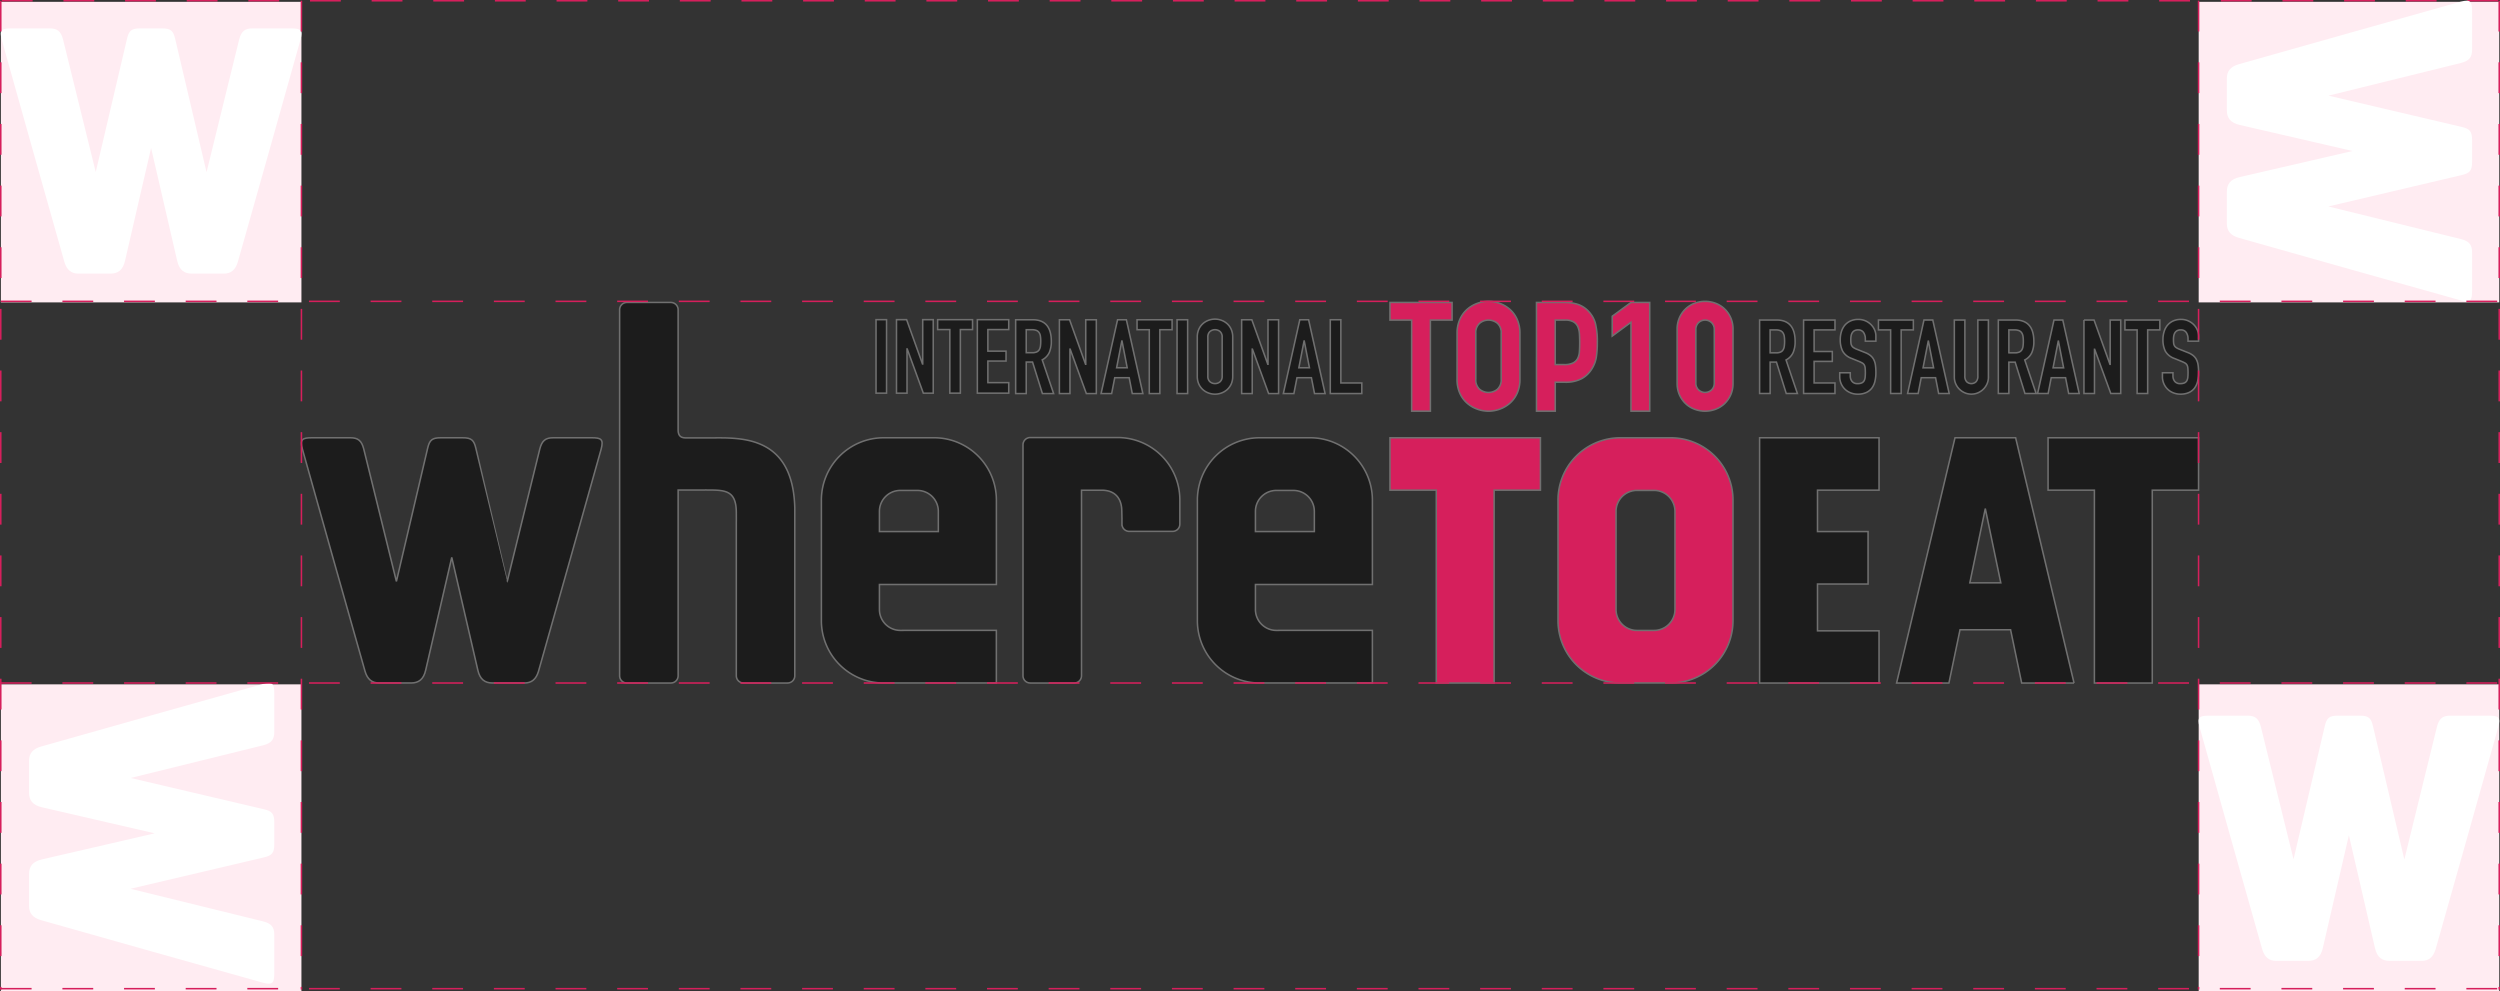 <svg xmlns="http://www.w3.org/2000/svg" width="811.164" height="321.598" viewBox="0 0 811.164 321.598">
  <rect x="0" y="0" width="811.164" height="321.598" fill="#333333" stroke="none"/>
  <g id="Сгруппировать_217" data-name="Сгруппировать 217" transform="translate(-554.417 -5623.778)">
	<line id="Линия_22" data-name="Линия 22" x2="810" transform="translate(555 5624.028)" fill="none" stroke="#d61f5c" stroke-width="0.5" stroke-dasharray="10 10"/>
	<rect id="Прямоугольник_42" data-name="Прямоугольник 42" width="97.52" height="97.52" transform="translate(554.702 5624.374)" fill="#ffecf2"/>
	<rect id="Прямоугольник_43" data-name="Прямоугольник 43" width="97.52" height="97.52" transform="translate(1267.814 5624.374)" fill="#ffecf2"/>
	<rect id="Прямоугольник_44" data-name="Прямоугольник 44" width="97.52" height="99.551" transform="translate(1267.814 5845.825)" fill="#ffecf2"/>
	<rect id="Прямоугольник_45" data-name="Прямоугольник 45" width="97.52" height="99.551" transform="translate(554.702 5845.825)" fill="#ffecf2"/>
	<g id="Сгруппировать_107" data-name="Сгруппировать 107" transform="translate(652.221 5721.555)">
	  <path id="Контур_6624" data-name="Контур 6624" d="M207.639,74.139a6.787,6.787,0,0,1-6.79,6.788h-5.536a6.783,6.783,0,0,1-6.785-6.788V42.294a6.787,6.787,0,0,1,6.785-6.792h5.536a6.791,6.791,0,0,1,6.79,6.792ZM206.3,18.423H189.859a20.218,20.218,0,0,0-20.168,20.271V77.726A20.219,20.219,0,0,0,189.859,97.99H206.3a20.22,20.22,0,0,0,20.173-20.264V38.694A20.219,20.219,0,0,0,206.3,18.423" transform="translate(238.023 25.842)" fill="#d61f5c" stroke="#707070" stroke-width="0.5"/>
	  <path id="Контур_6625" data-name="Контур 6625" d="M195.826,18.423H147v17h15.026V97.993H180.8V35.424h15.024Z" transform="translate(206.19 25.842)" fill="#d61f5c" stroke="#707070" stroke-width="0.5"/>
	  <path id="Контур_6634" data-name="Контур 6634" d="M154.034,6.086H147V.36h20.161V6.086h-7.04V35.637h-6.084Zm14.736,4.3a10.859,10.859,0,0,1,.9-4.534A9.436,9.436,0,0,1,172.021,2.6,10.126,10.126,0,0,1,175.3.658a10.589,10.589,0,0,1,7.338,0,10.126,10.126,0,0,1,3.28,1.939,9.438,9.438,0,0,1,2.355,3.251,10.822,10.822,0,0,1,.9,4.534V25.257a10.811,10.811,0,0,1-.9,4.563,9.471,9.471,0,0,1-2.355,3.22,10.084,10.084,0,0,1-3.28,1.939,10.589,10.589,0,0,1-7.338,0,10.126,10.126,0,0,1-3.28-1.939,9.469,9.469,0,0,1-2.355-3.22,10.772,10.772,0,0,1-.9-4.563Zm6.084,14.875a4.057,4.057,0,0,0,1.223,3.251,4.526,4.526,0,0,0,5.786,0,4.049,4.049,0,0,0,1.223-3.251V10.382a4.045,4.045,0,0,0-1.223-3.251,4.526,4.526,0,0,0-5.786,0,4.05,4.05,0,0,0-1.223,3.251ZM194.539.36h9.128a13.564,13.564,0,0,1,4.414.656,8.465,8.465,0,0,1,3.46,2.326,9.093,9.093,0,0,1,2.146,3.907,24.4,24.4,0,0,1,.6,6.055,30.2,30.2,0,0,1-.327,4.8,10.1,10.1,0,0,1-1.4,3.727,8.866,8.866,0,0,1-3.34,3.251,11.235,11.235,0,0,1-5.488,1.165h-3.1v9.387h-6.086Zm6.086,20.161h2.922a6.21,6.21,0,0,0,2.864-.538,3.4,3.4,0,0,0,1.49-1.461,5.628,5.628,0,0,0,.567-2.237q.09-1.312.091-2.922c0-.992-.031-1.939-.091-2.833a6.691,6.691,0,0,0-.536-2.328,3.4,3.4,0,0,0-1.4-1.55,5.416,5.416,0,0,0-2.746-.569h-3.162V20.521ZM225.2,6.8l-6.086,4.474V4.832L225.2.358h6.084V35.634H225.2V6.8Zm14.971,2.326a9.256,9.256,0,0,1,.747-3.815,8.978,8.978,0,0,1,2-2.866,8.6,8.6,0,0,1,2.9-1.819,9.693,9.693,0,0,1,6.86,0,8.618,8.618,0,0,1,2.893,1.819,8.932,8.932,0,0,1,2,2.866,9.265,9.265,0,0,1,.745,3.815V26.509a9.276,9.276,0,0,1-.745,3.818,9,9,0,0,1-2,2.864,8.594,8.594,0,0,1-2.893,1.819,9.693,9.693,0,0,1-6.86,0,8.6,8.6,0,0,1-2.9-1.819,8.968,8.968,0,0,1-2-2.864,9.283,9.283,0,0,1-.747-3.818Zm6.086,17.381a3.014,3.014,0,0,0,.834,2.177,3.1,3.1,0,0,0,4.3,0,3,3,0,0,0,.834-2.177V9.128a3.01,3.01,0,0,0-.834-2.177,3.1,3.1,0,0,0-4.3,0,3.018,3.018,0,0,0-.834,2.177Z" transform="translate(206.191 0)" fill="#d61f5c" stroke="#707070" stroke-width="0.5"/>
	  <rect id="Прямоугольник_31" data-name="Прямоугольник 31" width="3.416" height="23.844" transform="translate(186.437 5.943)" fill="#1c1c1c" stroke="#707070" stroke-width="0.5"/>
	  <path id="Контур_6613" data-name="Контур 6613" d="M80.352,2.485h3.282l5.157,14.367h.067V2.485h3.416V26.329H89.059L83.834,12h-.067V26.329H80.352Z" transform="translate(112.725 3.459)" fill="#1c1c1c" stroke="#707070" stroke-width="0.5"/>
	  <path id="Контур_6614" data-name="Контур 6614" d="M89.861,5.7H85.909V2.484H97.228V5.7H93.276V26.328H89.861Z" transform="translate(120.521 3.458)" fill="#1c1c1c" stroke="#707070" stroke-width="0.5"/>
	  <path id="Контур_6615" data-name="Контур 6615" d="M91.27,2.485h10.181V5.7H94.686v7h5.894v3.215H94.686v7h6.765v3.416H91.27Z" transform="translate(128.041 3.459)" fill="#1c1c1c" stroke="#707070" stroke-width="0.5"/>
	  <path id="Контур_6616" data-name="Контур 6616" d="M96.451,2.484h5.517q6.055,0,6.055,7.03a8.882,8.882,0,0,1-.656,3.582,5.077,5.077,0,0,1-2.3,2.405l3.7,10.932H105.13l-3.2-10.226H99.882V26.434H96.451Zm3.431,10.7h1.951a3.45,3.45,0,0,0,1.446-.252,1.866,1.866,0,0,0,.824-.723,3.088,3.088,0,0,0,.387-1.16,11.152,11.152,0,0,0,.1-1.6,11.176,11.176,0,0,0-.1-1.6,2.884,2.884,0,0,0-.42-1.177,1.927,1.927,0,0,0-.891-.723,4.065,4.065,0,0,0-1.514-.235H99.882Z" transform="translate(135.291 3.484)" fill="#1c1c1c" stroke="#707070" stroke-width="0.5"/>
	  <path id="Контур_6617" data-name="Контур 6617" d="M102.358,2.485h3.3l5.18,14.43h.067V2.485h3.431v23.95H111.1l-5.247-14.4h-.067v14.4h-3.431Z" transform="translate(143.577 3.485)" fill="#1c1c1c" stroke="#707070" stroke-width="0.5"/>
	  <path id="Контур_6618" data-name="Контур 6618" d="M113.334,2.484h2.859l5.348,23.95h-3.431L117.1,21.287h-4.676l-1.009,5.147h-3.431Zm1.446,6.9h-.067l-1.682,8.678h3.431Z" transform="translate(151.471 3.484)" fill="#1c1c1c" stroke="#707070" stroke-width="0.5"/>
	  <path id="Контур_6619" data-name="Контур 6619" d="M116.813,5.714h-3.969V2.484h11.369V5.714h-3.969V26.434h-3.431Z" transform="translate(158.285 3.485)" fill="#1c1c1c" stroke="#707070" stroke-width="0.5"/>
	  <rect id="Прямоугольник_32" data-name="Прямоугольник 32" width="3.431" height="23.95" transform="translate(284.111 5.969)" fill="#1c1c1c" stroke="#707070" stroke-width="0.5"/>
	  <path id="Контур_6620" data-name="Контур 6620" d="M120.978,8.253a6.122,6.122,0,0,1,.5-2.556,5.331,5.331,0,0,1,1.329-1.833,5.7,5.7,0,0,1,1.85-1.093,5.968,5.968,0,0,1,4.137,0,5.753,5.753,0,0,1,1.85,1.093A5.362,5.362,0,0,1,131.977,5.7a6.122,6.122,0,0,1,.5,2.556V20.9a6.086,6.086,0,0,1-.5,2.573,5.386,5.386,0,0,1-1.329,1.816,5.71,5.71,0,0,1-1.85,1.093,5.968,5.968,0,0,1-4.137,0,5.661,5.661,0,0,1-1.85-1.093,5.355,5.355,0,0,1-1.329-1.816,6.086,6.086,0,0,1-.5-2.573ZM124.409,20.9a2.272,2.272,0,0,0,.69,1.833,2.555,2.555,0,0,0,3.263,0,2.28,2.28,0,0,0,.69-1.833V8.253a2.286,2.286,0,0,0-.69-1.833,2.555,2.555,0,0,0-3.263,0,2.279,2.279,0,0,0-.69,1.833Z" transform="translate(169.694 3.367)" fill="#1c1c1c" stroke="#707070" stroke-width="0.5"/>
	  <path id="Контур_6621" data-name="Контур 6621" d="M126.97,2.485h3.3l5.18,14.43h.065V2.485h3.433v23.95h-3.232l-5.245-14.4H130.4v14.4H126.97Z" transform="translate(178.099 3.485)" fill="#1c1c1c" stroke="#707070" stroke-width="0.5"/>
	  <path id="Контур_6622" data-name="Контур 6622" d="M137.945,2.484H140.8l5.348,23.95h-3.429l-1.012-5.147h-4.676l-1.009,5.147H132.6Zm1.446,6.9h-.065l-1.687,8.678h3.433Z" transform="translate(185.992 3.484)" fill="#1c1c1c" stroke="#707070" stroke-width="0.5"/>
	  <path id="Контур_6623" data-name="Контур 6623" d="M138.939,2.485h3.431V23h6.795v3.431H138.939Z" transform="translate(194.888 3.485)" fill="#1c1c1c" stroke="#707070" stroke-width="0.5"/>
	  <path id="Контур_6626" data-name="Контур 6626" d="M284.7,18.423H235.871v17H250.9V97.993h18.779V35.424H284.7Z" transform="translate(330.852 25.842)" fill="#1c1c1c" stroke="#707070" stroke-width="0.5"/>
	  <path id="Контур_6627" data-name="Контур 6627" d="M235.668,35.424v-17H196.915v79.57h38.753V81.073H215.7v-15.2h16.41V48.865H215.7V35.424Z" transform="translate(276.21 25.841)" fill="#1c1c1c" stroke="#707070" stroke-width="0.5"/>
	  <path id="Контур_6628" data-name="Контур 6628" d="M239.176,65.5,244.2,41.4,249.227,65.5Zm33.815,32.5-18.95-79.57H234.369l-18.955,79.57h16.98L236,80.715h16.405L256,97.993h16.987Z" transform="translate(302.158 25.842)" fill="#1c1c1c" stroke="#707070" stroke-width="0.5"/>
	  <path id="Контур_6629" data-name="Контур 6629" d="M94.162,18.423H81.67c-2.429,0-3.621.887-4.325,3.616-.572,2.2-10.581,43.042-10.581,43.042S57.218,24.521,56.6,21.859s-1.43-3.436-4.258-3.436H45.2c-2.828,0-3.642.762-4.26,3.436S30.813,65.025,30.813,65.025s-10.036-40.783-10.6-42.986c-.7-2.729-1.9-3.616-4.325-3.616H3.389c-3.123,0-3.919.5-3.073,3.686C1.043,24.867,19.893,91.635,20.642,94.2s2.237,3.789,4.519,3.789H35.575c2.432,0,4.07-1.127,4.762-4.248.586-2.631,8.436-36.511,8.436-36.511s7.864,33.875,8.445,36.511c.69,3.123,2.333,4.248,4.762,4.248H72.4c2.278,0,3.763-1.23,4.517-3.789s19.6-69.337,20.327-72.092c.843-3.188.048-3.686-3.075-3.686Z" transform="translate(0.001 25.842)" fill="#1c1c1c" stroke="#707070" stroke-width="0.5"/>
	  <path id="Контур_6630" data-name="Контур 6630" d="M99.8,66.663C99.115,42.7,81.527,44.1,71.931,44.1H64.617c-1.317,0-2.667-.247-2.667-2.621V2.5A2.36,2.36,0,0,0,59.6.15H45.324A2.357,2.357,0,0,0,42.969,2.5V121.269a2.351,2.351,0,0,0,2.355,2.357H59.6a2.354,2.354,0,0,0,2.355-2.357V61.007h8.666c.271-.022.543,0,.822,0,5.927,0,9.39.147,9.39,7.412,0,.281.019,2.583,0,2.857v49.993a2.351,2.351,0,0,0,2.352,2.357H97.45a2.348,2.348,0,0,0,2.355-2.357V66.993a1.851,1.851,0,0,0,0-.327Z" transform="translate(60.273 0.21)" fill="#1c1c1c" stroke="#707070" stroke-width="0.5"/>
	  <path id="Контур_6631" data-name="Контур 6631" d="M108.165,48.857H89.05V42.3a6.789,6.789,0,0,1,6.792-6.788h5.533a6.789,6.789,0,0,1,6.79,6.788Zm-1.336-30.432H90.388A20.22,20.22,0,0,0,70.215,38.7V77.727A20.214,20.214,0,0,0,90.388,97.992h36.6V80.92H96.613v.01h-.771a6.793,6.793,0,0,1-6.792-6.792v-8.1H127V38.691a20.222,20.222,0,0,0-20.175-20.269Z" transform="translate(98.49 25.84)" fill="#1c1c1c" stroke="#707070" stroke-width="0.5"/>
	  <path id="Контур_6632" data-name="Контур 6632" d="M158.942,48.857H139.827V42.3a6.789,6.789,0,0,1,6.792-6.788h5.531a6.791,6.791,0,0,1,6.792,6.788ZM157.6,18.424H141.162A20.221,20.221,0,0,0,120.992,38.7V77.727a20.215,20.215,0,0,0,20.17,20.264H177.77V80.92H147.385v.01h-.767a6.793,6.793,0,0,1-6.792-6.792v-8.1h37.95V38.691A20.22,20.22,0,0,0,157.6,18.422Z" transform="translate(169.714 25.84)" fill="#1c1c1c" stroke="#707070" stroke-width="0.5"/>
	  <path id="Контур_6633" data-name="Контур 6633" d="M97.442,95.681A2.351,2.351,0,0,0,99.8,98.036h14.272a2.354,2.354,0,0,0,2.355-2.355q0-30.1,0-60.2h6.538c4.733,0,6.535,3.116,6.535,6.778l.055,2.492v1.732a2.351,2.351,0,0,0,2.355,2.355h14.07a2.349,2.349,0,0,0,2.355-2.355V38.661a20.217,20.217,0,0,0-20.173-20.269H99.8a2.356,2.356,0,0,0-2.357,2.355V95.681Z" transform="translate(136.681 25.798)" fill="#1c1c1c" stroke="#707070" stroke-width="0.5"/>
	  <path id="Контур_6635" data-name="Контур 6635" d="M200.333,13.29h1.944a3.436,3.436,0,0,0,1.442-.25,1.85,1.85,0,0,0,.819-.721,3.048,3.048,0,0,0,.387-1.158,11.426,11.426,0,0,0,.1-1.591,11.487,11.487,0,0,0-.1-1.593A2.907,2.907,0,0,0,204.5,6.8a1.893,1.893,0,0,0-.887-.718,3.976,3.976,0,0,0-1.507-.235h-1.778V13.29ZM196.916,2.637h5.493q6.033,0,6.031,7a8.862,8.862,0,0,1-.651,3.568,5.069,5.069,0,0,1-2.295,2.4l3.686,10.889h-3.618L202.38,16.306h-2.045V26.491h-3.419Zm14.272,0h10.185V5.852H214.6v7h5.9V16.07h-5.9v7h6.768v3.419H211.188ZM234.64,9.506h-3.417V8.735a3.634,3.634,0,0,0-.555-2.025,2.042,2.042,0,0,0-1.86-.853,2.215,2.215,0,0,0-1.153.267,1.951,1.951,0,0,0-.7.687,2.858,2.858,0,0,0-.353.971,6.429,6.429,0,0,0-.1,1.158,11.81,11.81,0,0,0,.05,1.189,2.109,2.109,0,0,0,.252.839,1.929,1.929,0,0,0,.586.62,5.38,5.38,0,0,0,1.055.536l2.612,1.04a6.344,6.344,0,0,1,1.843,1.021,4.124,4.124,0,0,1,1.088,1.374,5.778,5.778,0,0,1,.521,1.809,18.135,18.135,0,0,1,.135,2.328,12.229,12.229,0,0,1-.3,2.8,5.841,5.841,0,0,1-.99,2.21,4.723,4.723,0,0,1-1.826,1.458,6.489,6.489,0,0,1-2.78.538,6.1,6.1,0,0,1-2.314-.437,5.5,5.5,0,0,1-3.066-2.984,5.573,5.573,0,0,1-.452-2.244V19.761h3.417v1.072a2.784,2.784,0,0,0,.55,1.691,2.159,2.159,0,0,0,1.86.754,2.984,2.984,0,0,0,1.358-.252,1.722,1.722,0,0,0,.738-.7,2.9,2.9,0,0,0,.32-1.124c.043-.444.067-.937.067-1.473a14.819,14.819,0,0,0-.067-1.543,2.472,2.472,0,0,0-.284-.971,1.767,1.767,0,0,0-.6-.6,7.852,7.852,0,0,0-1.024-.5l-2.446-1a5.411,5.411,0,0,1-2.965-2.4,8.231,8.231,0,0,1-.754-3.734,8.639,8.639,0,0,1,.37-2.549,5.959,5.959,0,0,1,1.088-2.076,5.21,5.21,0,0,1,1.826-1.391,6.018,6.018,0,0,1,2.58-.519,5.677,5.677,0,0,1,2.328.469,5.793,5.793,0,0,1,1.809,1.24,5.544,5.544,0,0,1,1.158,1.725,5.032,5.032,0,0,1,.4,1.961V9.506Zm4.791-3.652h-3.952V2.639H246.8V5.854H242.85V26.493h-3.419Zm12.263,3.652h-.067l-1.675,8.642h3.419Zm-1.442-6.869h2.85l5.327,23.854H255.01l-1-5.127H249.35l-1,5.127h-3.419ZM271.161,21.13a5.456,5.456,0,0,1-.435,2.179,5.628,5.628,0,0,1-2.951,2.95,5.5,5.5,0,0,1-4.289,0,5.628,5.628,0,0,1-2.951-2.95,5.454,5.454,0,0,1-.435-2.179V2.637h3.419V20.8a2.547,2.547,0,0,0,.6,1.874,2.183,2.183,0,0,0,3.013,0,2.546,2.546,0,0,0,.6-1.874V2.637h3.419V21.13Zm6.634-7.84h1.944a3.437,3.437,0,0,0,1.442-.25A1.85,1.85,0,0,0,282,12.32a3.089,3.089,0,0,0,.385-1.158,11.41,11.41,0,0,0,.1-1.591,11.11,11.11,0,0,0-.1-1.593,2.873,2.873,0,0,0-.421-1.175,1.881,1.881,0,0,0-.887-.718,3.975,3.975,0,0,0-1.506-.235h-1.778v7.436ZM274.378,2.637h5.492q6.033,0,6.031,7a8.862,8.862,0,0,1-.651,3.568,5.063,5.063,0,0,1-2.3,2.4l3.686,10.889h-3.618l-3.184-10.185h-2.045V26.491h-3.417V2.637Zm19.5,6.869h-.065l-1.677,8.642h3.419Zm-1.442-6.869h2.85l5.327,23.854h-3.417l-1.007-5.127h-4.656l-1,5.127h-3.419Zm9.716,0h3.282l5.161,14.373h.067V2.637h3.419V26.491h-3.217l-5.228-14.339h-.067V26.491h-3.414V2.637Zm17.256,3.215h-3.952V2.637h11.324V5.852h-3.952V26.491h-3.419ZM339.342,9.5h-3.419V8.735a3.636,3.636,0,0,0-.553-2.028,2.042,2.042,0,0,0-1.86-.853,2.254,2.254,0,0,0-1.156.267,1.972,1.972,0,0,0-.7.687,2.8,2.8,0,0,0-.351.973,6.206,6.206,0,0,0-.1,1.156,11.8,11.8,0,0,0,.05,1.189,2.109,2.109,0,0,0,.252.839,1.929,1.929,0,0,0,.586.62,5.319,5.319,0,0,0,1.055.536l2.614,1.04a6.409,6.409,0,0,1,1.843,1.021,4.157,4.157,0,0,1,1.088,1.374,5.815,5.815,0,0,1,.519,1.809,18.164,18.164,0,0,1,.135,2.328,12.392,12.392,0,0,1-.3,2.8,5.917,5.917,0,0,1-.99,2.21,4.723,4.723,0,0,1-1.826,1.458,6.518,6.518,0,0,1-2.78.536,6.047,6.047,0,0,1-2.314-.437,5.5,5.5,0,0,1-3.066-2.984,5.565,5.565,0,0,1-.452-2.244V19.761h3.419v1.072a2.783,2.783,0,0,0,.55,1.689,2.152,2.152,0,0,0,1.86.754,2.994,2.994,0,0,0,1.358-.25,1.742,1.742,0,0,0,.738-.7,2.9,2.9,0,0,0,.32-1.122q.065-.67.065-1.475a14.975,14.975,0,0,0-.065-1.543,2.43,2.43,0,0,0-.286-.971,1.766,1.766,0,0,0-.6-.6,8.166,8.166,0,0,0-1.024-.5l-2.446-1a5.417,5.417,0,0,1-2.965-2.4,8.248,8.248,0,0,1-.755-3.736,8.614,8.614,0,0,1,.37-2.547,5.9,5.9,0,0,1,1.088-2.076,5.188,5.188,0,0,1,1.826-1.394,6.054,6.054,0,0,1,2.58-.519,5.669,5.669,0,0,1,2.328.469,5.806,5.806,0,0,1,1.809,1.24,5.544,5.544,0,0,1,1.158,1.725,5.031,5.031,0,0,1,.4,1.961Z" transform="translate(276.211 3.416)" fill="#1c1c1c" stroke="#707070" stroke-width="0.5"/>
	</g>
	<path id="Контур_6629-2" data-name="Контур 6629" d="M94.162,18.423H81.67c-2.429,0-3.621.887-4.325,3.616-.572,2.2-10.581,43.042-10.581,43.042S57.218,24.521,56.6,21.859s-1.43-3.436-4.258-3.436H45.2c-2.828,0-3.642.762-4.26,3.436S30.813,65.025,30.813,65.025s-10.036-40.783-10.6-42.986c-.7-2.729-1.9-3.616-4.325-3.616H3.389c-3.123,0-3.919.5-3.073,3.686C1.043,24.867,19.893,91.635,20.642,94.2s2.237,3.789,4.519,3.789H35.575c2.432,0,4.07-1.127,4.762-4.248.586-2.631,8.436-36.511,8.436-36.511s7.864,33.875,8.445,36.511c.69,3.123,2.333,4.248,4.762,4.248H72.4c2.278,0,3.763-1.23,4.517-3.789s19.6-69.337,20.327-72.092c.843-3.188.048-3.686-3.075-3.686Z" transform="translate(554.667 5614.57)" fill="#fff"/>
	<path id="Контур_6639" data-name="Контур 6639" d="M94.162,18.423H81.67c-2.429,0-3.621.887-4.325,3.616-.572,2.2-10.581,43.042-10.581,43.042S57.218,24.521,56.6,21.859s-1.43-3.436-4.258-3.436H45.2c-2.828,0-3.642.762-4.26,3.436S30.813,65.025,30.813,65.025s-10.036-40.783-10.6-42.986c-.7-2.729-1.9-3.616-4.325-3.616H3.389c-3.123,0-3.919.5-3.073,3.686C1.043,24.867,19.893,91.635,20.642,94.2s2.237,3.789,4.519,3.789H35.575c2.432,0,4.07-1.127,4.762-4.248.586-2.631,8.436-36.511,8.436-36.511s7.864,33.875,8.445,36.511c.69,3.123,2.333,4.248,4.762,4.248H72.4c2.278,0,3.763-1.23,4.517-3.789s19.6-69.337,20.327-72.092c.843-3.188.048-3.686-3.075-3.686Z" transform="translate(1267.777 5837.56)" fill="#fff"/>
	<path id="Контур_6637" data-name="Контур 6637" d="M94.162,0H81.671c-2.429,0-3.621.887-4.325,3.616-.572,2.2-10.581,43.042-10.581,43.042S57.219,6.1,56.6,3.436,55.174,0,52.346,0H45.205c-2.828,0-3.642.762-4.26,3.436S30.813,46.6,30.813,46.6,20.777,5.819,20.213,3.616C19.509.887,18.317,0,15.888,0H3.389C.266,0-.53.5.316,3.686c.728,2.758,19.577,69.526,20.327,72.092s2.237,3.789,4.519,3.789H35.575c2.432,0,4.07-1.127,4.762-4.248.586-2.631,8.436-36.511,8.436-36.511s7.864,33.875,8.445,36.511c.69,3.123,2.333,4.248,4.762,4.248H72.4c2.278,0,3.763-1.23,4.517-3.789S96.517,6.442,97.24,3.686C98.083.5,97.288,0,94.165,0Z" transform="translate(1356.523 5624) rotate(90)" fill="#fff"/>
	<path id="Контур_6638" data-name="Контур 6638" d="M94.162,0H81.671c-2.429,0-3.621.887-4.325,3.616-.572,2.2-10.581,43.042-10.581,43.042S57.219,6.1,56.6,3.436,55.174,0,52.346,0H45.205c-2.828,0-3.642.762-4.26,3.436S30.813,46.6,30.813,46.6,20.777,5.819,20.213,3.616C19.509.887,18.317,0,15.888,0H3.389C.266,0-.53.5.316,3.686c.728,2.758,19.577,69.526,20.327,72.092s2.237,3.789,4.519,3.789H35.575c2.432,0,4.07-1.127,4.762-4.248.586-2.631,8.436-36.511,8.436-36.511s7.864,33.875,8.445,36.511c.69,3.123,2.333,4.248,4.762,4.248H72.4c2.278,0,3.763-1.23,4.517-3.789S96.517,6.442,97.24,3.686C98.083.5,97.288,0,94.165,0Z" transform="translate(643.411 5845.391) rotate(90)" fill="#fff"/>
	<line id="Линия_20" data-name="Линия 20" x2="810.664" transform="translate(554.667 5721.555)" fill="none" stroke="#d61f5c" stroke-width="0.5" stroke-dasharray="10 10"/>
	<line id="Линия_23" data-name="Линия 23" x2="810.664" transform="translate(554.667 5944.569)" fill="none" stroke="#d61f5c" stroke-width="0.5" stroke-dasharray="10 10"/>
	<line id="Линия_21" data-name="Линия 21" x2="810.664" transform="translate(554.667 5845.391)" fill="none" stroke="#d61f5c" stroke-width="0.5" stroke-dasharray="10 10"/>
	<line id="Линия_24" data-name="Линия 24" y2="320.868" transform="translate(652.221 5624)" fill="none" stroke="#d61f5c" stroke-width="0.5" stroke-dasharray="10 10"/>
	<line id="Линия_27" data-name="Линия 27" y2="320.868" transform="translate(1365.331 5624)" fill="none" stroke="#d61f5c" stroke-width="0.5" stroke-dasharray="10 10"/>
	<line id="Линия_25" data-name="Линия 25" y2="320.868" transform="translate(554.667 5624)" fill="none" stroke="#d61f5c" stroke-width="0.5" stroke-dasharray="10 10"/>
	<line id="Линия_26" data-name="Линия 26" y2="320.868" transform="translate(1267.776 5624)" fill="none" stroke="#d61f5c" stroke-width="0.5" stroke-dasharray="10 10"/>
  </g>
</svg>
